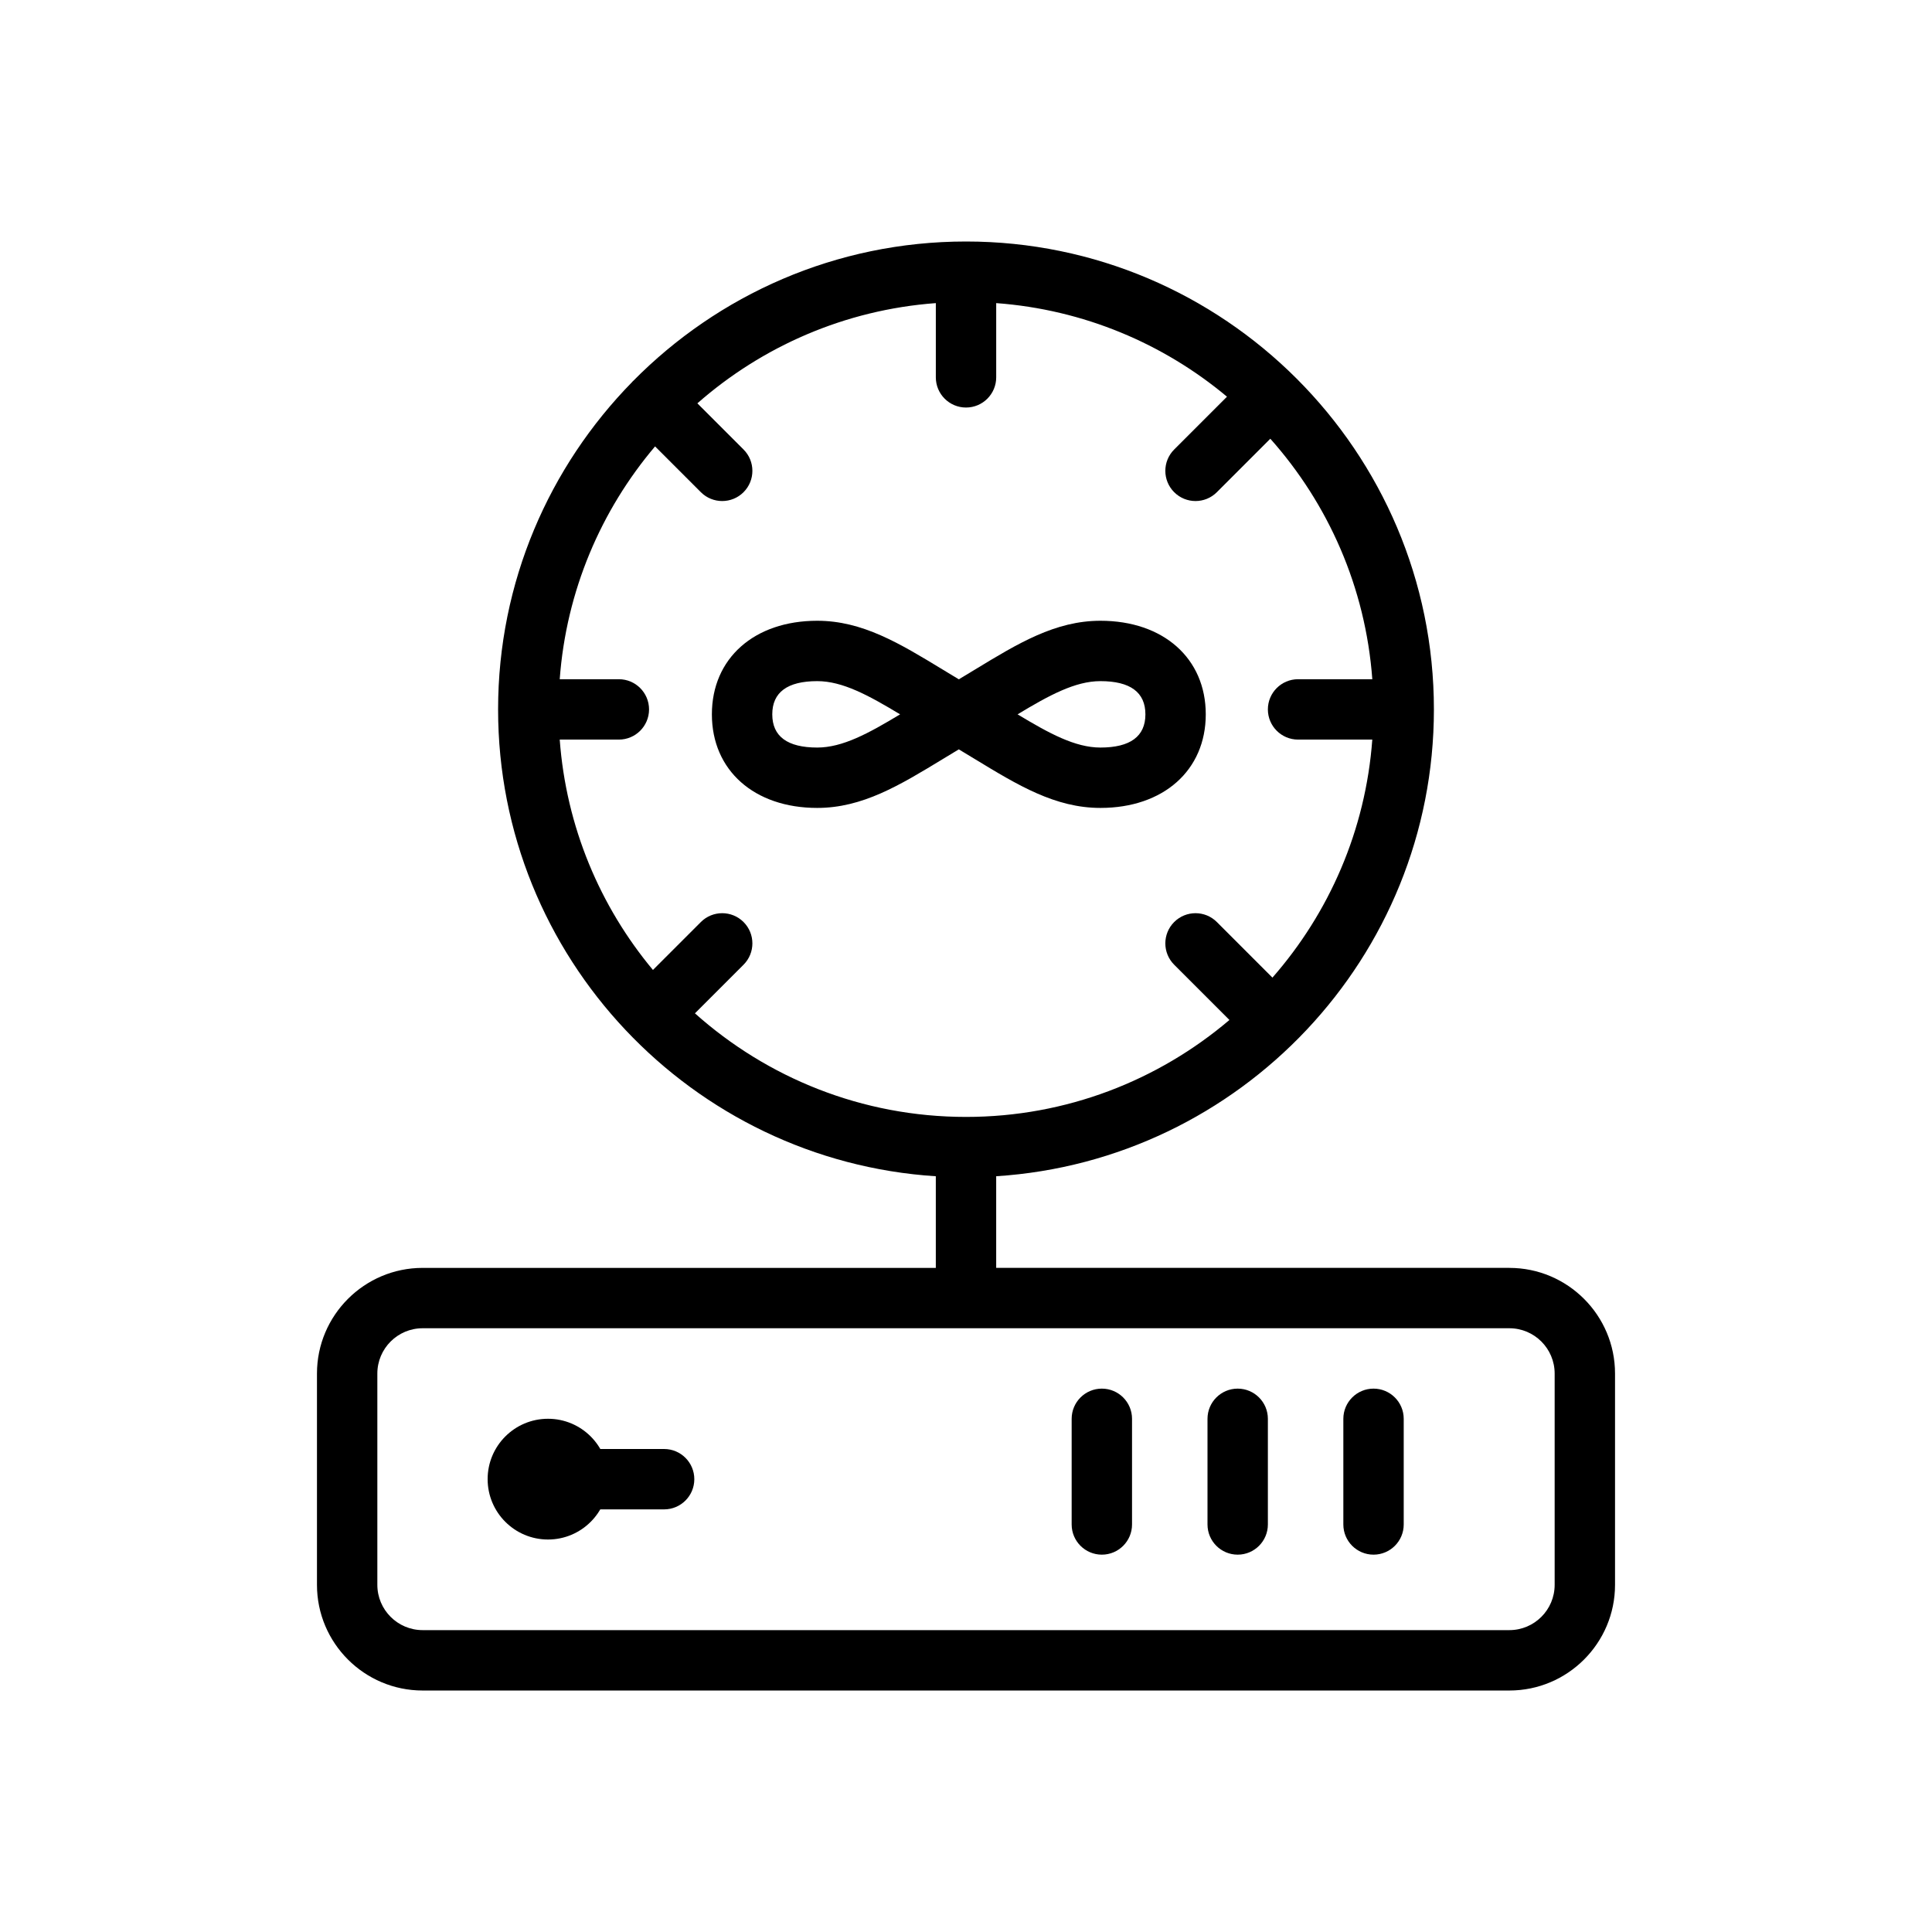<svg height="512" viewBox="0 0 128 128" width="512" xmlns="http://www.w3.org/2000/svg"><g id="Layer_1"><g><path d="m73 103c-1.104 0-2-.896-2-2v-7c0-1.104.896-2 2-2s2 .896 2 2v7c0 1.104-.896 2-2 2z"/><path d="m44 100h-8c-1.104 0-2-.896-2-2s.896-2 2-2h8c1.104 0 2 .896 2 2s-.896 2-2 2z"/><path d="m82 103c-1.104 0-2-.896-2-2v-7c0-1.104.896-2 2-2s2 .896 2 2v7c0 1.104-.896 2-2 2z"/><path d="m91 103c-1.104 0-2-.896-2-2v-7c0-1.104.896-2 2-2s2 .896 2 2v7c0 1.104-.896 2-2 2z"/><path d="m36.307 93.997c2.209 0 4 1.791 4 4 0 2.209-1.791 4-4 4-2.209 0-4-1.791-4-4 0-2.209 1.791-4 4-4z"/><path d="m72.906 41.127c-2.992 0-5.456 1.498-8.309 3.232-.348.212-.706.429-1.072.648-.365-.219-.723-.436-1.071-.648-2.853-1.734-5.317-3.232-8.31-3.232-4.175 0-6.98 2.491-6.98 6.2s2.805 6.2 6.98 6.2c2.994 0 5.459-1.499 8.314-3.235.347-.211.703-.427 1.066-.645.364.218.721.435 1.068.646 2.854 1.735 5.319 3.234 8.313 3.234 4.175 0 6.98-2.491 6.98-6.2s-2.805-6.2-6.98-6.2zm-18.761 8.4c-1.978 0-2.98-.74-2.98-2.2s1.002-2.2 2.98-2.2c1.677 0 3.396.939 5.489 2.2-2.092 1.261-3.811 2.2-5.489 2.2zm18.761 0c-1.678 0-3.397-.939-5.489-2.2 2.092-1.261 3.811-2.2 5.489-2.2 1.978 0 2.98.74 2.98 2.2s-1.002 2.2-2.98 2.2z"/><path d="m100 84h-34v-6.071c16.164-1.035 29-14.507 29-30.929 0-17.094-13.907-31-31-31-8.624 0-16.433 3.543-22.058 9.246l-.025.02-.032.04c-5.49 5.596-8.885 13.255-8.885 21.695 0 16.421 12.836 29.893 29 30.929v6.071h-34c-3.86 0-7 3.141-7 7v14c0 3.859 3.14 7 7 7h72c3.86 0 7-3.141 7-7v-14c0-3.859-3.14-7-7-7zm-9.082-39h-4.918c-1.104 0-2 .896-2 2s.896 2 2 2h4.918c-.443 6.016-2.864 11.488-6.616 15.77l-3.682-3.683c-.78-.781-2.047-.781-2.828 0s-.781 2.047 0 2.828l3.661 3.661c-4.71 4.001-10.802 6.423-17.452 6.423-6.891 0-13.184-2.599-17.96-6.863l3.221-3.221c.781-.781.781-2.047 0-2.828-.78-.781-2.048-.781-2.828 0l-3.175 3.175c-3.504-4.203-5.75-9.483-6.176-15.262h3.918c1.104 0 2-.896 2-2s-.896-2-2-2h-3.918c.431-5.855 2.734-11.196 6.317-15.425l3.034 3.034c.39.391.902.586 1.414.586s1.024-.195 1.414-.586c.781-.781.781-2.047 0-2.828l-3.059-3.059c4.286-3.767 9.769-6.196 15.798-6.64v4.918c0 1.104.896 2 2 2s2-.896 2-2v-4.918c5.793.427 11.083 2.683 15.29 6.2l-3.499 3.499c-.781.781-.781 2.047 0 2.828.391.391.902.586 1.414.586s1.024-.195 1.414-.586l3.542-3.542c3.834 4.305 6.308 9.841 6.757 15.933zm12.082 60c0 1.654-1.346 3-3 3h-72c-1.654 0-3-1.346-3-3v-14c0-1.654 1.346-3 3-3h72c1.654 0 3 1.346 3 3z"/></g></g></svg>